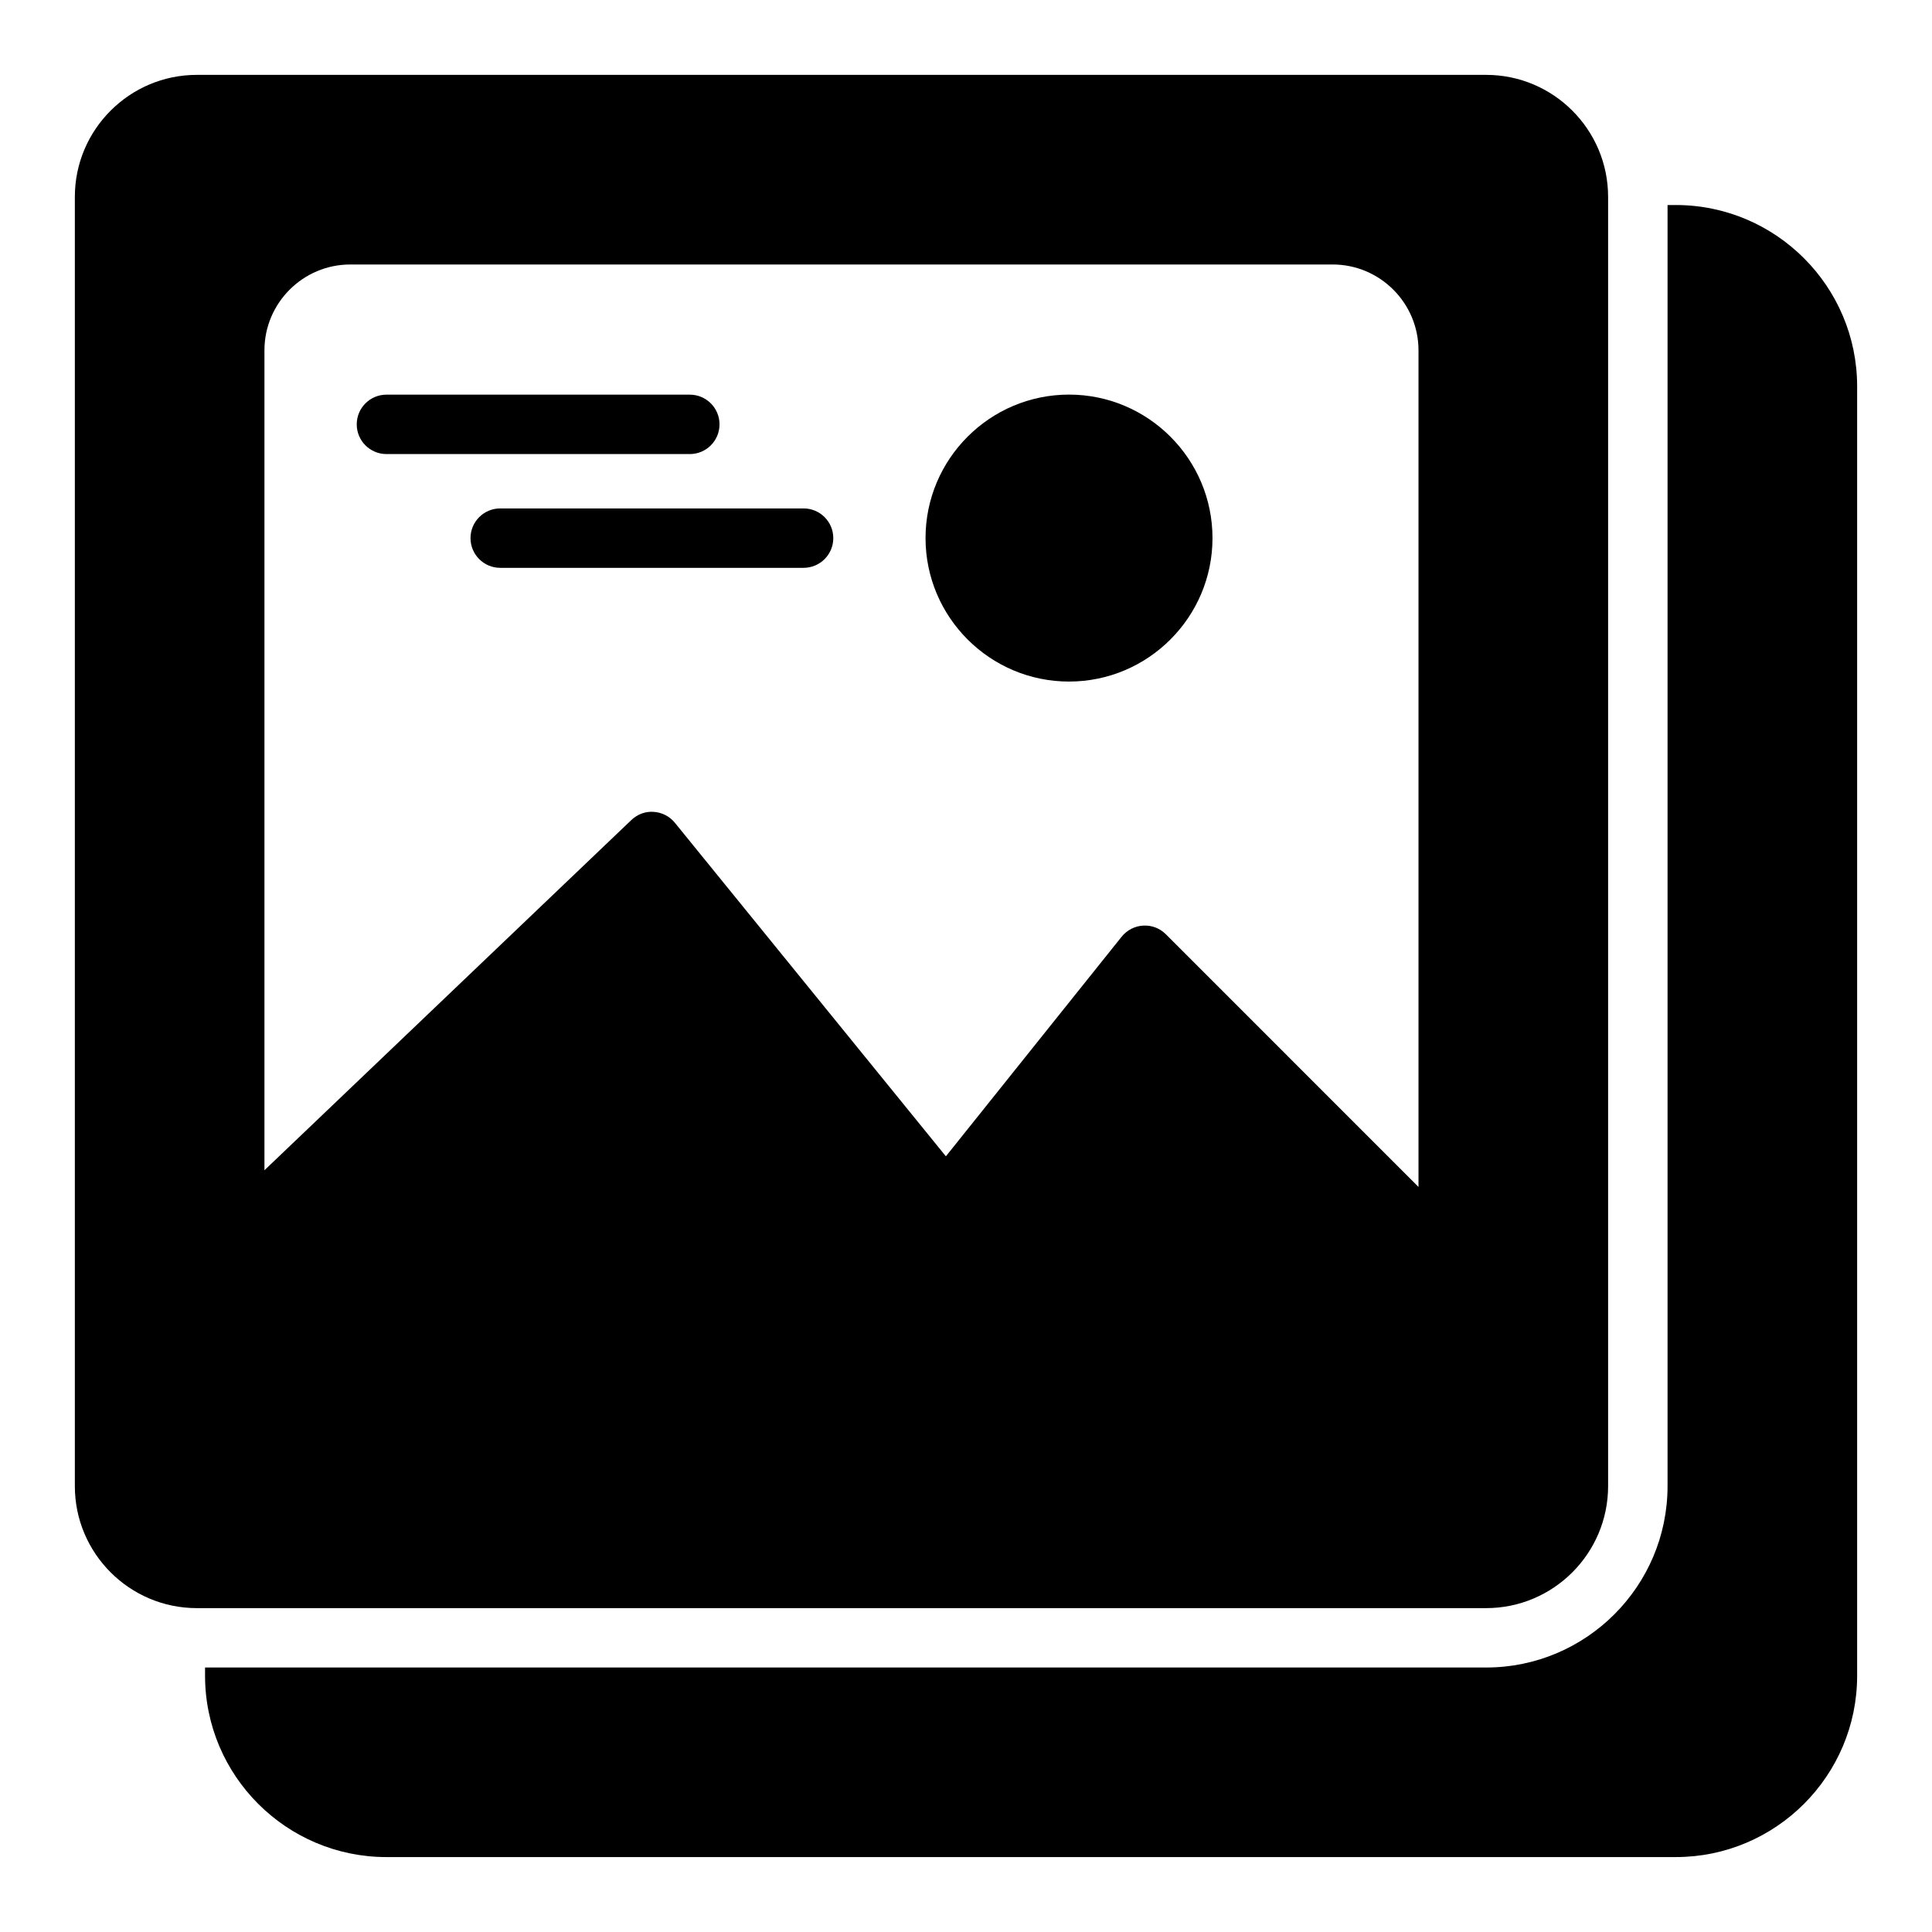 <?xml version="1.0" encoding="UTF-8"?>
<!-- Uploaded to: ICON Repo, www.svgrepo.com, Generator: ICON Repo Mixer Tools -->
<svg fill="#000000" width="800px" height="800px" version="1.1" viewBox="144 144 512 512" xmlns="http://www.w3.org/2000/svg">
 <g>
  <path d="m537.84 570.17c17.82 0 32.324-14.5 32.324-32.324v-341.68c0-17.82-14.5-32.324-32.324-32.324h-341.68c-17.82 0-32.324 14.504-32.324 32.324v341.68c0 17.82 14.5 32.324 32.324 32.324h341.68zm-323.76-333.32c0-12.547 10.211-22.758 22.758-22.758h260.32c12.547 0 22.758 10.211 22.758 22.758v221.7l-66.953-66.961c-1.582-1.582-3.731-2.418-6-2.297-2.234 0.125-4.312 1.195-5.715 2.945l-46.578 58.199-71.816-88.387c-1.387-1.707-3.418-2.754-5.613-2.898-2.195-0.172-4.336 0.645-5.926 2.164l-97.234 92.816z"/>
  <path d="m427.3 324.62c20.965 0 38.023-17.059 38.023-38.023 0-20.965-17.059-38.023-38.023-38.023s-38.023 17.059-38.023 38.023c0.004 20.965 17.062 38.023 38.023 38.023z"/>
  <path d="m334.68 256.46c0-4.344-3.527-7.871-7.871-7.871h-80.398c-4.344 0-7.871 3.527-7.871 7.871s3.527 7.871 7.871 7.871h80.398c4.344 0 7.871-3.527 7.871-7.871z"/>
  <path d="m364.83 286.61c0-4.344-3.527-7.871-7.871-7.871h-80.398c-4.344 0-7.871 3.527-7.871 7.871s3.527 7.871 7.871 7.871h80.391c4.352 0 7.879-3.523 7.879-7.871z"/>
  <path d="m588.09 198.34h-2.172v339.5c0 26.504-21.562 48.066-48.066 48.066h-339.51v2.172c0 26.504 21.562 48.066 48.066 48.066h341.68c26.512 0.012 48.074-21.551 48.074-48.055v-341.69c0-26.504-21.562-48.066-48.066-48.066z"/>
 </g>
</svg>